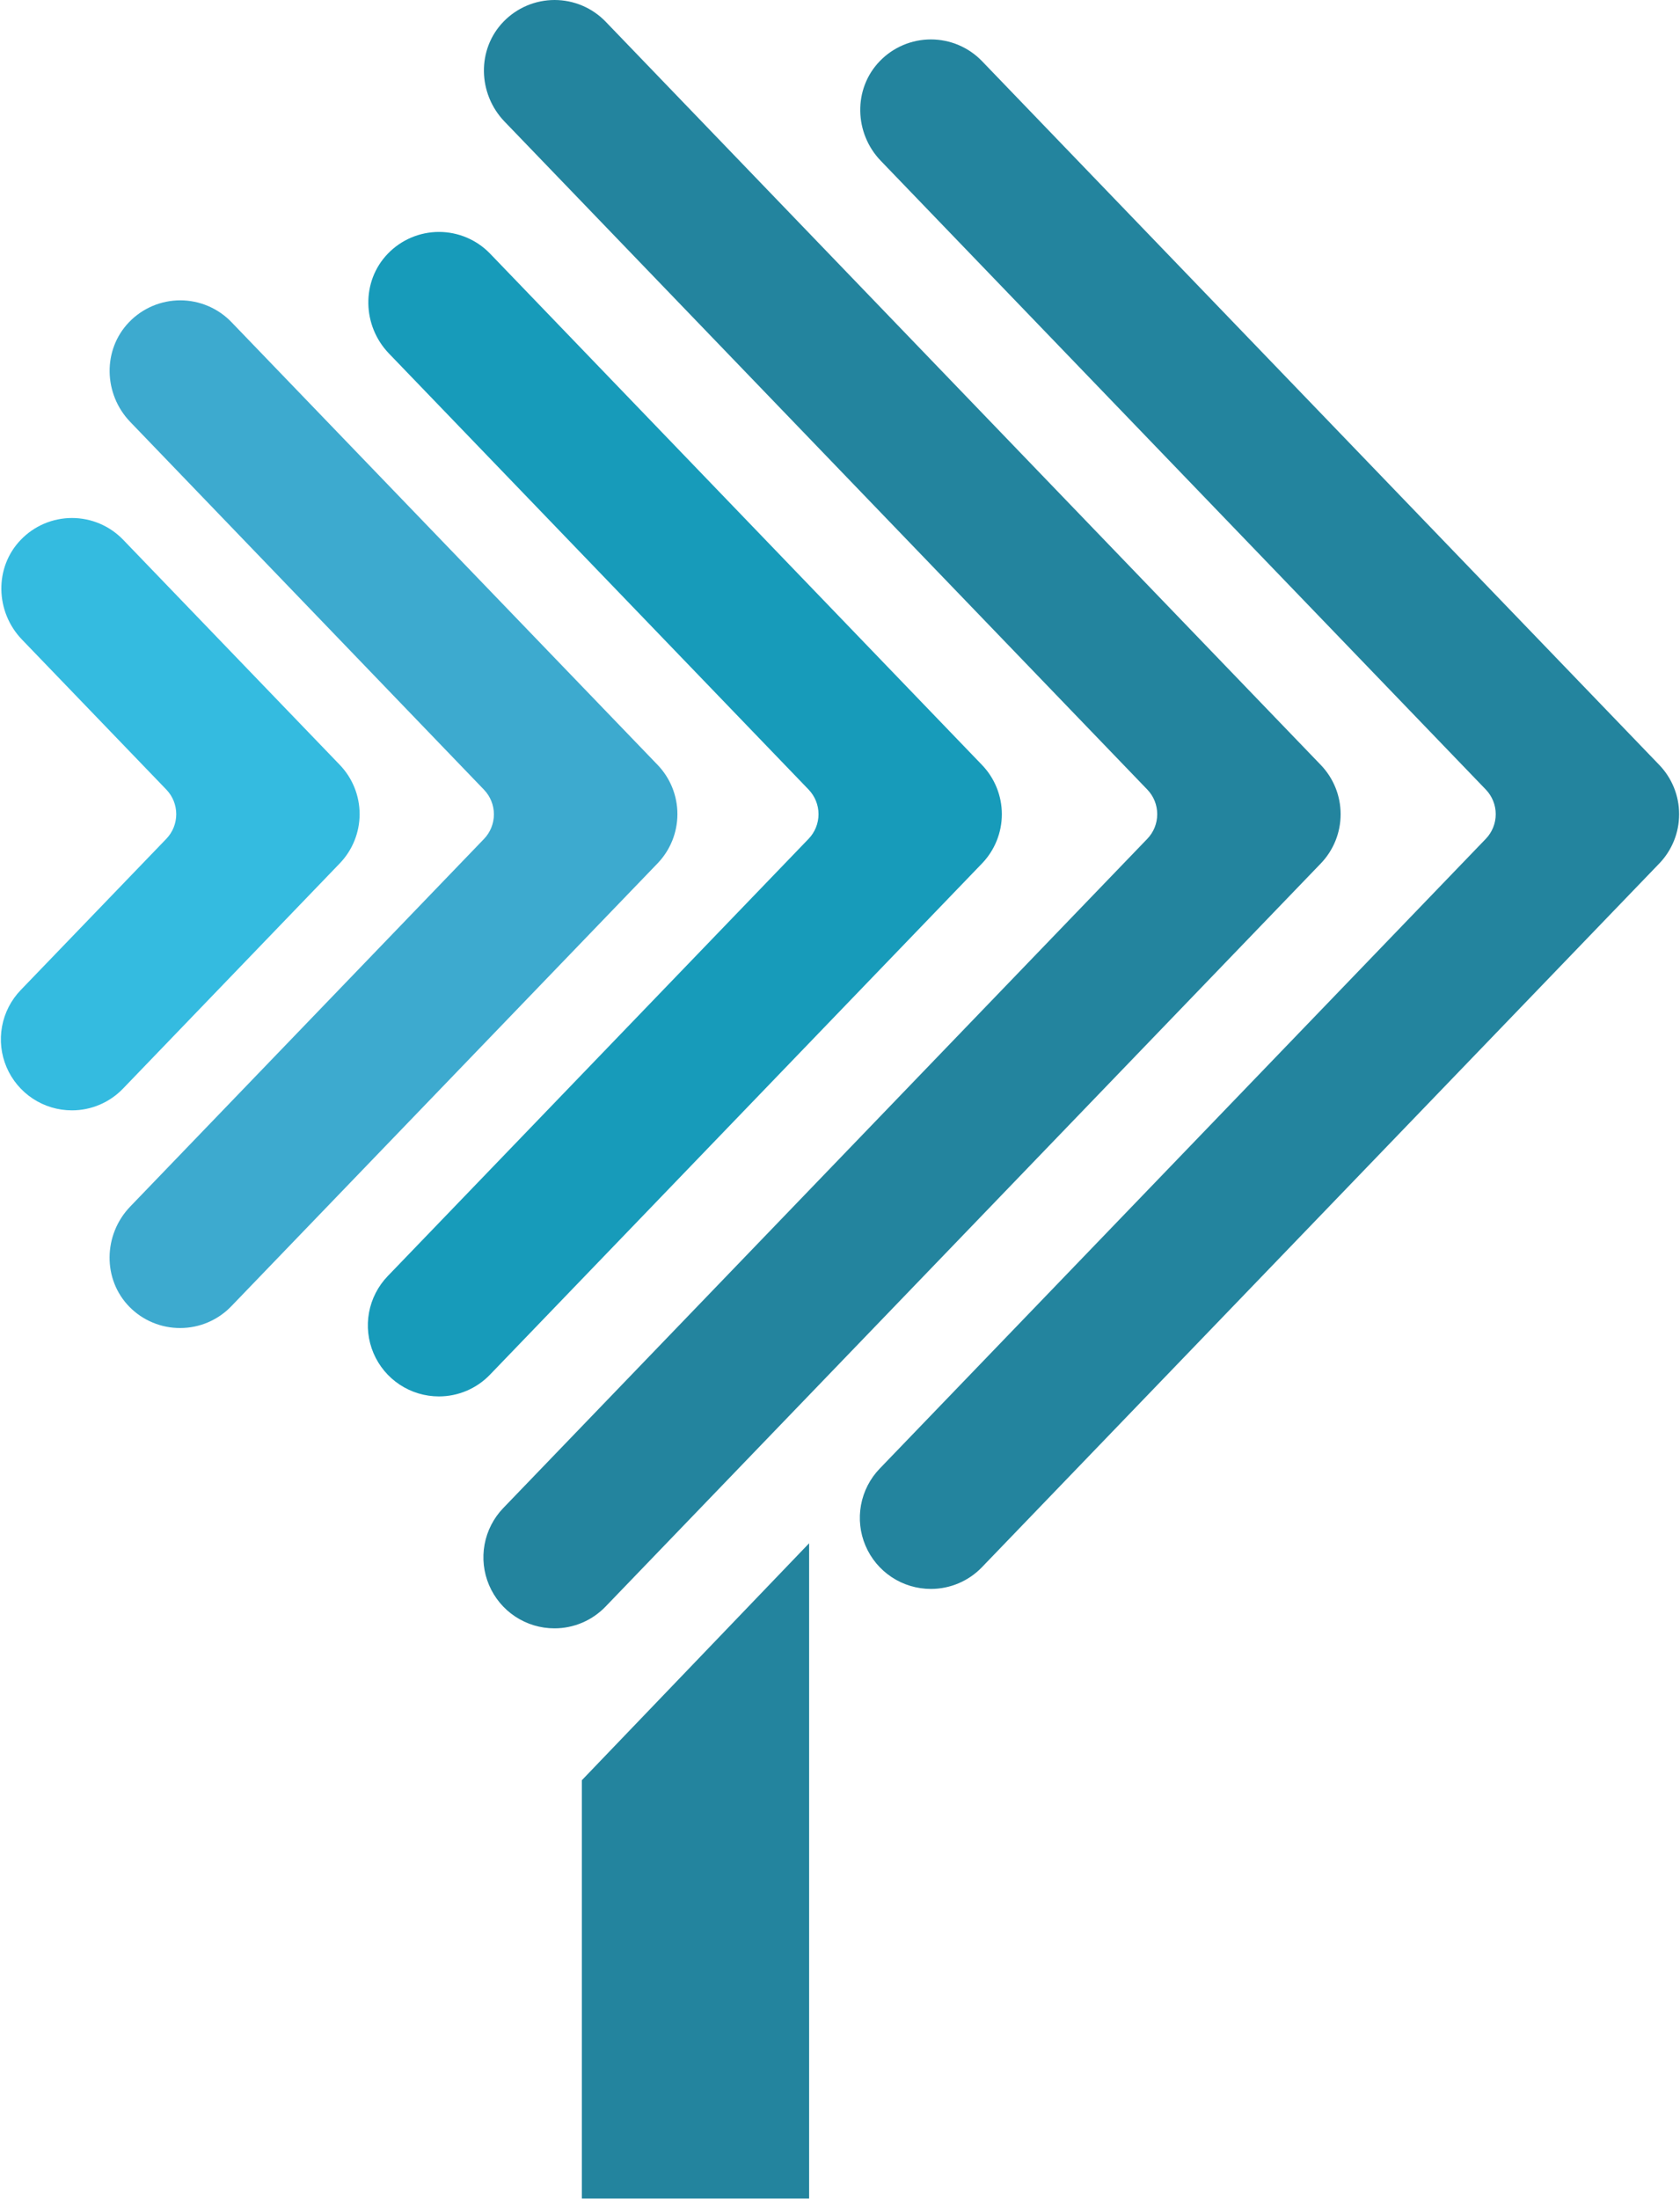 <svg xmlns="http://www.w3.org/2000/svg" width="1526" height="1997" viewBox="0 0 1526 1997" fill="none"><path d="M734.953 1401.65V1996.82H528.51V1616.88L734.953 1401.65Z" fill="#23849E"></path><path d="M845.529 1443.13C832.874 1443.13 820.498 1439.41 809.942 1432.43C799.386 1425.45 791.116 1415.52 786.162 1403.87C781.208 1392.23 779.788 1379.38 782.079 1366.94C784.37 1354.49 790.271 1342.99 799.047 1333.87L1349.61 761.859C1355.39 755.848 1358.62 747.83 1358.62 739.487C1358.62 731.145 1355.39 723.126 1349.61 717.116L800.112 146.134C775.854 121.037 774.79 80.713 799.112 55.551C805.13 49.307 812.345 44.341 820.326 40.948C828.307 37.556 836.889 35.807 845.561 35.807C854.233 35.807 862.816 37.556 870.797 40.948C878.778 44.341 885.993 49.307 892.011 55.551L1507.18 694.76C1518.75 706.781 1525.21 722.818 1525.21 739.503C1525.21 756.189 1518.75 772.225 1507.18 784.246L891.979 1423.36C885.97 1429.62 878.758 1434.6 870.775 1437.99C862.792 1441.39 854.205 1443.14 845.529 1443.13Z" fill="#23849E"></path><path d="M163.718 1206.16C155.192 1206.2 146.743 1204.54 138.863 1201.28C130.982 1198.03 123.828 1193.24 117.816 1187.19C92.947 1162.13 93.785 1121.32 118.268 1095.87L439.61 761.988C445.395 755.977 448.627 747.959 448.627 739.616C448.627 731.273 445.395 723.255 439.61 717.245L118.3 383.204C94.043 358.01 92.979 317.687 117.3 292.525C123.318 286.281 130.533 281.314 138.514 277.922C146.495 274.529 155.078 272.781 163.75 272.781C172.422 272.781 181.005 274.529 188.986 277.922C196.967 281.314 204.182 286.281 210.2 292.525L597.281 694.664C608.852 706.685 615.315 722.721 615.315 739.406C615.315 756.092 608.852 772.128 597.281 784.149L210.2 1186.29C204.196 1192.57 196.981 1197.57 188.993 1200.98C181.004 1204.4 172.406 1206.16 163.718 1206.16Z" fill="#3DAACF"></path><path d="M65.302 1008.48C52.647 1008.48 40.272 1004.76 29.716 997.776C19.16 990.795 10.89 980.864 5.936 969.218C0.981 957.572 -0.439 944.726 1.852 932.28C4.143 919.833 10.044 908.335 18.82 899.217L151.073 761.859C156.859 755.848 160.09 747.83 160.09 739.487C160.09 731.144 156.859 723.126 151.073 717.116L19.95 580.887C-4.308 555.692 -5.372 515.337 18.95 490.207C24.968 483.963 32.183 478.996 40.164 475.604C48.145 472.211 56.727 470.463 65.399 470.463C74.071 470.463 82.654 472.211 90.635 475.604C98.616 478.996 105.831 483.963 111.849 490.207L308.615 694.663C320.186 706.685 326.65 722.721 326.65 739.406C326.65 756.092 320.186 772.128 308.615 784.149L111.849 988.606C105.837 994.894 98.613 999.897 90.612 1003.31C82.612 1006.73 74.001 1008.49 65.302 1008.48Z" fill="#34BBE0"></path><path d="M398.643 1268.29C385.988 1268.29 373.612 1264.57 363.056 1257.59C352.501 1250.61 344.231 1240.68 339.276 1229.03C334.322 1217.38 332.902 1204.54 335.193 1192.09C337.484 1179.65 343.385 1168.15 352.161 1159.03L734.468 761.859C740.254 755.848 743.486 747.83 743.486 739.487C743.486 731.144 740.254 723.126 734.468 717.116L353.29 321.074C329.033 295.88 327.969 255.556 352.29 230.394C358.308 224.15 365.524 219.183 373.504 215.791C381.485 212.399 390.068 210.65 398.74 210.65C407.412 210.65 415.995 212.399 423.976 215.791C431.957 219.183 439.172 224.15 445.19 230.394L891.978 694.76C903.549 706.781 910.013 722.818 910.013 739.503C910.013 756.189 903.549 772.225 891.978 784.246L445.125 1248.48C439.116 1254.75 431.899 1259.74 423.91 1263.14C415.922 1266.55 407.327 1268.3 398.643 1268.29Z" fill="#179BBA"></path><path d="M503.607 1478.94C490.952 1478.94 478.576 1475.22 468.02 1468.24C457.465 1461.26 449.195 1451.33 444.24 1439.68C439.286 1428.04 437.866 1415.19 440.157 1402.74C442.448 1390.3 448.349 1378.8 457.125 1369.68L1042.13 761.859C1047.92 755.848 1051.15 747.83 1051.15 739.487C1051.15 731.144 1047.92 723.126 1042.13 717.116L458.286 110.424C434.029 85.23 432.965 44.906 457.286 19.744C463.305 13.5 470.52 8.533 478.501 5.141C486.481 1.748 495.064 0 503.736 0C512.408 0 520.991 1.748 528.972 5.141C536.953 8.533 544.168 13.5 550.186 19.744L1199.71 694.76C1211.28 706.781 1217.74 722.818 1217.74 739.503C1217.74 756.189 1211.28 772.225 1199.71 784.246L550.057 1459.17C544.048 1465.42 536.836 1470.4 528.853 1473.8C520.871 1477.2 512.283 1478.95 503.607 1478.94Z" fill="#23849E"></path></svg>